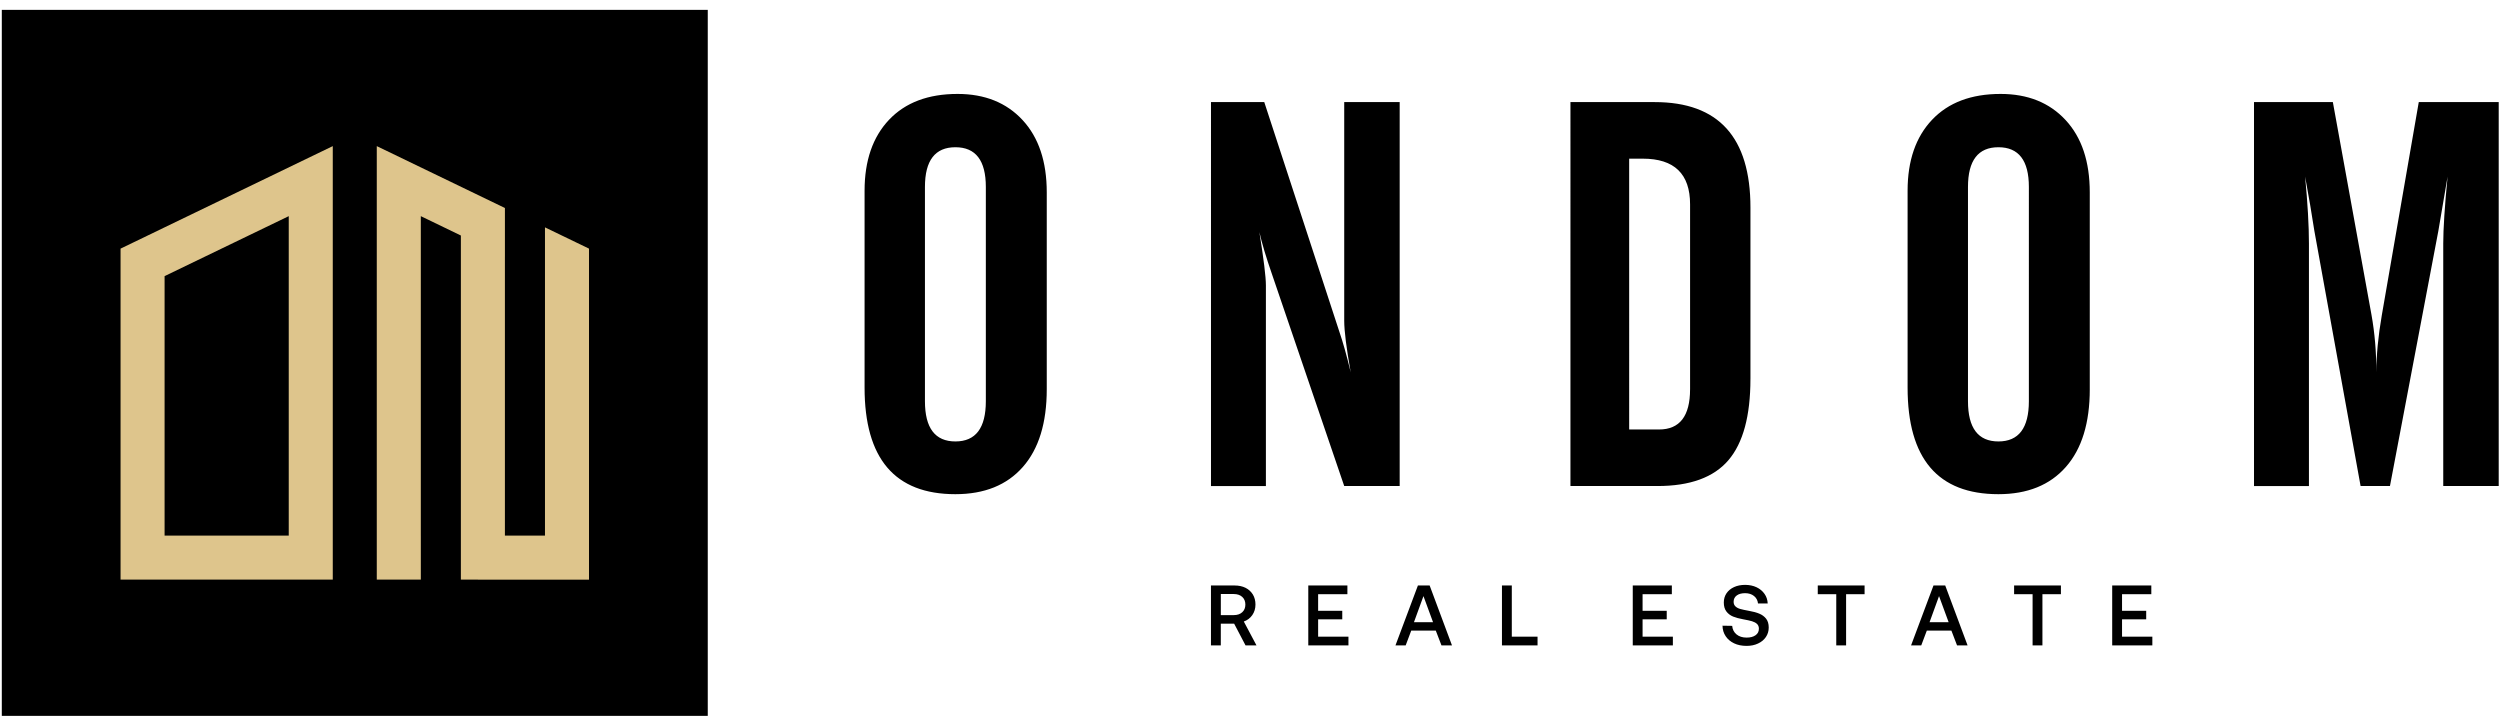 <svg width="211" height="61" viewBox="0 0 211 61" xmlns="http://www.w3.org/2000/svg"><g fill-rule="nonzero" fill="none"><path d="M88.346 32.851c0 2.845-.674 5.034-2.019 6.562-1.347 1.53-3.244 2.296-5.692 2.296-5.11 0-7.665-2.999-7.665-8.996V16.098c0-2.539.689-4.535 2.065-5.989 1.378-1.454 3.304-2.181 5.784-2.181 2.294 0 4.123.735 5.484 2.203 1.361 1.469 2.043 3.503 2.043 6.104v16.615Zm-5.141 1.009V15.778c0-2.233-.856-3.351-2.57-3.351-1.713 0-2.57 1.118-2.57 3.351v18.083c0 2.265.857 3.397 2.57 3.397 1.714-0 2.57-1.132 2.57-3.397Zm34.928 7.161h-4.681l-6.104-17.9c-.49-1.408-.841-2.586-1.056-3.534.368 2.295.55 3.795.55 4.499v16.936h-4.635V8.617h4.497l6.334 19.369c.307.887.627 2.035.964 3.443-.367-2.051-.55-3.504-.55-4.36V8.617h4.681v32.404Zm29.604-9.042c0 3.121-.619 5.409-1.858 6.861-1.24 1.453-3.236 2.181-5.989 2.181h-7.344V8.617h7.114c5.386 0 8.078 2.969 8.078 8.905v14.457Zm-5.094.872V17.247c0-2.572-1.331-3.856-3.994-3.856h-1.147V36.248h2.524c1.744 0 2.616-1.132 2.616-3.397Zm33.734 0c0 2.845-.673 5.034-2.02 6.562-1.346 1.53-3.243 2.296-5.691 2.296-5.109 0-7.665-2.999-7.665-8.996V16.098c0-2.539.689-4.535 2.066-5.989 1.377-1.454 3.304-2.181 5.783-2.181 2.294 0 4.124.735 5.484 2.203 1.363 1.469 2.042 3.503 2.042 6.104l0 16.615Zm-5.14 1.009V15.778c0-2.233-.858-3.351-2.571-3.351-1.713 0-2.569 1.118-2.569 3.351v18.083c0 2.265.856 3.397 2.569 3.397 1.713-0 2.57-1.132 2.571-3.397Zm39.654 7.161h-4.681V20.551c0-1.224.121-3.106.366-5.646l-.78 4.59-4.084 21.526h-2.478l-3.901-21.526c-.215-1.408-.475-2.938-.781-4.59.214 2.265.322 4.147.322 5.647v20.47h-4.636V8.617h6.655l3.259 17.946c.275 1.53.413 3.152.413 4.866 0-1.44.152-3.046.459-4.82l3.12-17.992h6.747v32.404Zm-32.622 8.394h3.302v.736h-2.471v1.403h2.039v.715h-2.039v1.466h2.558v.736h-3.389v-5.055Zm-8.278 0h3.951v.736h-1.561v4.319h-.83v-4.319h-1.56v-.736Zm-7.136 3.099h1.61l-.81-2.203-.8 2.203Zm-1.56 1.956 1.892-5.055h.99l1.886 5.055h-.889l-.477-1.248h-2.073l-.47 1.248h-.858Zm-7.875-5.055h3.951v.736h-1.56v4.319h-.83v-4.319h-1.561v-.736Zm-7.223 3.409c.024.299.147.537.365.719.219.181.505.27.855.27.309 0 .559-.063.749-.197.192-.134.285-.317.285-.554 0-.167-.052-.301-.156-.4-.103-.1-.244-.172-.423-.228-.177-.053-.429-.108-.75-.166-.328-.059-.609-.134-.844-.228-.232-.094-.424-.238-.569-.43-.147-.193-.219-.446-.219-.759 0-.29.075-.548.225-.773.153-.226.364-.401.637-.527.272-.126.584-.187.937-.187.36 0 .681.068.966.201.285.136.508.323.671.558.166.234.254.504.269.808h-.819c-.027-.259-.141-.471-.337-.629-.198-.158-.45-.238-.75-.238-.296 0-.531.064-.705.191-.176.128-.266.307-.266.538 0.0.163.054.295.158.39.102.096.241.17.415.217.174.048.421.102.744.16.327.057.61.133.846.231.235.095.428.238.577.423.149.19.223.439.223.748 0 .298-.079.565-.237.8-.161.237-.38.421-.667.552-.283.134-.604.199-.967.199-.398 0-.751-.072-1.054-.217-.303-.145-.54-.346-.71-.603-.173-.258-.261-.552-.265-.885l.816.014Zm-8.393-3.409h3.3v.736h-2.47v1.403h2.038v.715h-2.038v1.466h2.557v.736h-3.386v-5.055Zm-11.039 5.055v-5.055h.831v4.32h2.173v.736h-3.005Zm-7.426-1.956h1.61l-.809-2.203-.802 2.203Zm-1.561 1.956 1.894-5.055h.99l1.885 5.055h-.888l-.479-1.248h-2.071l-.47 1.248h-.861Zm-7.36-5.055h3.302v.736h-2.47v1.403h2.037v.715h-2.037v1.466h2.559v.736h-3.39v-5.055Zm-7.381 2.5h1.097c.298 0 .535-.08.711-.243.176-.16.264-.377.264-.647 0-.269-.088-.485-.264-.646-.175-.16-.413-.243-.711-.243h-1.096v1.778Zm1.161-2.5c.352 0 .661.066.926.197.264.134.47.323.618.564.145.244.219.526.219.849 0 .338-.091.634-.268.89-.178.253-.416.435-.716.541l1.07 2.014h-.924l-.961-1.834h-1.126v1.834h-.831v-5.055h1.992ZM.152.834h59.583v59.584H.152V.834Z" fill="#000"/><path fill="#DEC58C" d="M42.614 21.672v23.532h3.382V19.189l2.664 1.287 1.052.508v27.937H38.898V19.877l-3.381-1.634v26.961h.001v3.717h-3.718V12.332l10.815 5.224v4.117zM28.086 48.921H10.175V20.984l1.052-.508 16.859-8.144v36.589Zm-3.716-30.678-10.479 5.062v21.899h10.479V18.243Z"/></g></svg>